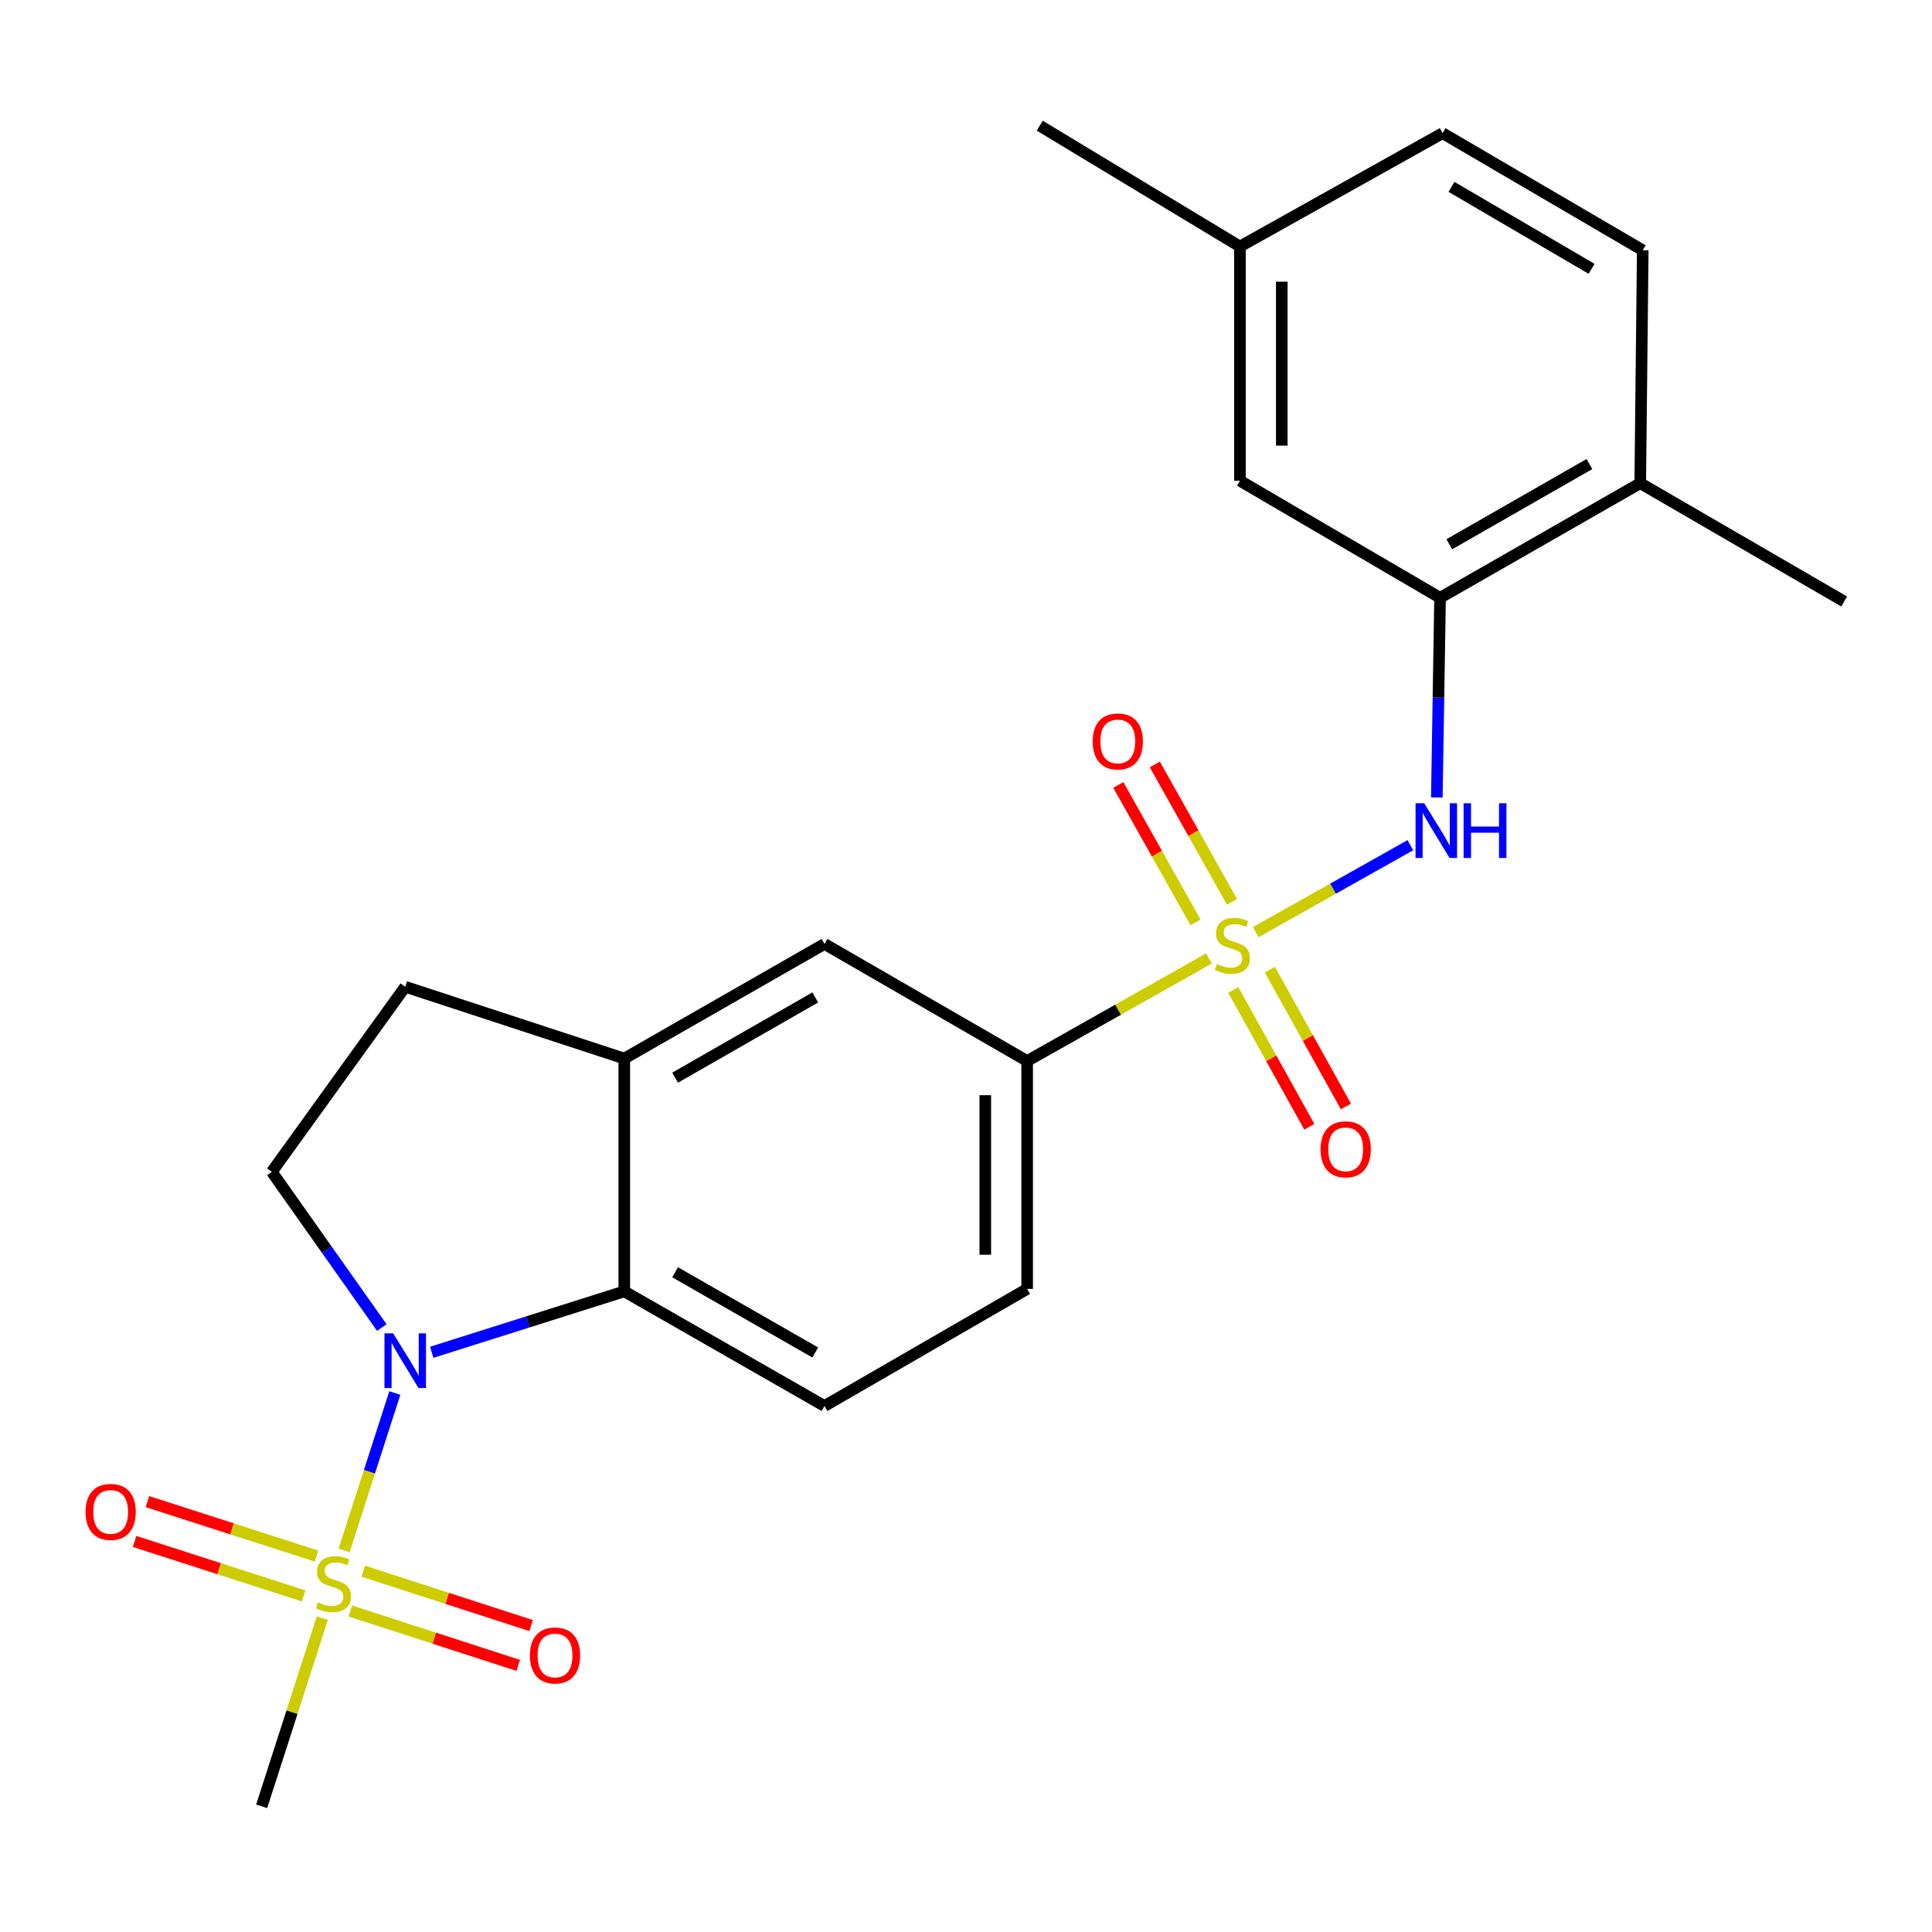 <?xml version='1.0' encoding='iso-8859-1'?>
<svg version='1.1' baseProfile='full'
              xmlns='http://www.w3.org/2000/svg'
                      xmlns:rdkit='http://www.rdkit.org/xml'
                      xmlns:xlink='http://www.w3.org/1999/xlink'
                  xml:space='preserve'
width='1000px' height='1000px' viewBox='0 0 1000 1000'>
<!-- END OF HEADER -->
<rect style='opacity:1.0;fill:#FFFFFF;stroke:none' width='1000' height='1000' x='0' y='0'> </rect>
<path class='bond-2' d='M 649.981,482.448 L 689.993,459.961' style='fill:none;fill-rule:evenodd;stroke:#CCCC00;stroke-width:6px;stroke-linecap:butt;stroke-linejoin:miter;stroke-opacity:1' />
<path class='bond-2' d='M 689.993,459.961 L 730.004,437.473' style='fill:none;fill-rule:evenodd;stroke:#0000FF;stroke-width:6px;stroke-linecap:butt;stroke-linejoin:miter;stroke-opacity:1' />
<path class='bond-4' d='M 625.745,496.095 L 578.698,522.635' style='fill:none;fill-rule:evenodd;stroke:#CCCC00;stroke-width:6px;stroke-linecap:butt;stroke-linejoin:miter;stroke-opacity:1' />
<path class='bond-4' d='M 578.698,522.635 L 531.651,549.176' style='fill:none;fill-rule:evenodd;stroke:#000000;stroke-width:6px;stroke-linecap:butt;stroke-linejoin:miter;stroke-opacity:1' />
<path class='bond-9' d='M 638.351,512.412 L 658.028,547.824' style='fill:none;fill-rule:evenodd;stroke:#CCCC00;stroke-width:6px;stroke-linecap:butt;stroke-linejoin:miter;stroke-opacity:1' />
<path class='bond-9' d='M 658.028,547.824 L 677.704,583.236' style='fill:none;fill-rule:evenodd;stroke:#FF0000;stroke-width:6px;stroke-linecap:butt;stroke-linejoin:miter;stroke-opacity:1' />
<path class='bond-9' d='M 657.288,501.89 L 676.964,537.302' style='fill:none;fill-rule:evenodd;stroke:#CCCC00;stroke-width:6px;stroke-linecap:butt;stroke-linejoin:miter;stroke-opacity:1' />
<path class='bond-9' d='M 676.964,537.302 L 696.641,572.714' style='fill:none;fill-rule:evenodd;stroke:#FF0000;stroke-width:6px;stroke-linecap:butt;stroke-linejoin:miter;stroke-opacity:1' />
<path class='bond-10' d='M 637.685,466.8 L 617.705,431.235' style='fill:none;fill-rule:evenodd;stroke:#CCCC00;stroke-width:6px;stroke-linecap:butt;stroke-linejoin:miter;stroke-opacity:1' />
<path class='bond-10' d='M 617.705,431.235 L 597.725,395.67' style='fill:none;fill-rule:evenodd;stroke:#FF0000;stroke-width:6px;stroke-linecap:butt;stroke-linejoin:miter;stroke-opacity:1' />
<path class='bond-10' d='M 618.798,477.41 L 598.818,441.845' style='fill:none;fill-rule:evenodd;stroke:#CCCC00;stroke-width:6px;stroke-linecap:butt;stroke-linejoin:miter;stroke-opacity:1' />
<path class='bond-10' d='M 598.818,441.845 L 578.838,406.28' style='fill:none;fill-rule:evenodd;stroke:#FF0000;stroke-width:6px;stroke-linecap:butt;stroke-linejoin:miter;stroke-opacity:1' />
<path class='bond-0' d='M 178.116,802.482 L 191.235,761.754' style='fill:none;fill-rule:evenodd;stroke:#CCCC00;stroke-width:6px;stroke-linecap:butt;stroke-linejoin:miter;stroke-opacity:1' />
<path class='bond-0' d='M 191.235,761.754 L 204.353,721.025' style='fill:none;fill-rule:evenodd;stroke:#0000FF;stroke-width:6px;stroke-linecap:butt;stroke-linejoin:miter;stroke-opacity:1' />
<path class='bond-12' d='M 163.805,805.421 L 120.054,791.326' style='fill:none;fill-rule:evenodd;stroke:#CCCC00;stroke-width:6px;stroke-linecap:butt;stroke-linejoin:miter;stroke-opacity:1' />
<path class='bond-12' d='M 120.054,791.326 L 76.303,777.231' style='fill:none;fill-rule:evenodd;stroke:#FF0000;stroke-width:6px;stroke-linecap:butt;stroke-linejoin:miter;stroke-opacity:1' />
<path class='bond-12' d='M 157.162,826.04 L 113.411,811.945' style='fill:none;fill-rule:evenodd;stroke:#CCCC00;stroke-width:6px;stroke-linecap:butt;stroke-linejoin:miter;stroke-opacity:1' />
<path class='bond-12' d='M 113.411,811.945 L 69.66,797.85' style='fill:none;fill-rule:evenodd;stroke:#FF0000;stroke-width:6px;stroke-linecap:butt;stroke-linejoin:miter;stroke-opacity:1' />
<path class='bond-13' d='M 181.348,833.854 L 224.795,847.929' style='fill:none;fill-rule:evenodd;stroke:#CCCC00;stroke-width:6px;stroke-linecap:butt;stroke-linejoin:miter;stroke-opacity:1' />
<path class='bond-13' d='M 224.795,847.929 L 268.242,862.004' style='fill:none;fill-rule:evenodd;stroke:#FF0000;stroke-width:6px;stroke-linecap:butt;stroke-linejoin:miter;stroke-opacity:1' />
<path class='bond-13' d='M 188.024,813.245 L 231.471,827.32' style='fill:none;fill-rule:evenodd;stroke:#CCCC00;stroke-width:6px;stroke-linecap:butt;stroke-linejoin:miter;stroke-opacity:1' />
<path class='bond-13' d='M 231.471,827.32 L 274.918,841.395' style='fill:none;fill-rule:evenodd;stroke:#FF0000;stroke-width:6px;stroke-linecap:butt;stroke-linejoin:miter;stroke-opacity:1' />
<path class='bond-19' d='M 166.823,837.541 L 151.131,886.247' style='fill:none;fill-rule:evenodd;stroke:#CCCC00;stroke-width:6px;stroke-linecap:butt;stroke-linejoin:miter;stroke-opacity:1' />
<path class='bond-19' d='M 151.131,886.247 L 135.44,934.953' style='fill:none;fill-rule:evenodd;stroke:#000000;stroke-width:6px;stroke-linecap:butt;stroke-linejoin:miter;stroke-opacity:1' />
<path class='bond-1' d='M 223.458,699.948 L 273.294,684.185' style='fill:none;fill-rule:evenodd;stroke:#0000FF;stroke-width:6px;stroke-linecap:butt;stroke-linejoin:miter;stroke-opacity:1' />
<path class='bond-1' d='M 273.294,684.185 L 323.129,668.421' style='fill:none;fill-rule:evenodd;stroke:#000000;stroke-width:6px;stroke-linecap:butt;stroke-linejoin:miter;stroke-opacity:1' />
<path class='bond-25' d='M 197.628,687.134 L 169.157,646.835' style='fill:none;fill-rule:evenodd;stroke:#0000FF;stroke-width:6px;stroke-linecap:butt;stroke-linejoin:miter;stroke-opacity:1' />
<path class='bond-25' d='M 169.157,646.835 L 140.687,606.536' style='fill:none;fill-rule:evenodd;stroke:#000000;stroke-width:6px;stroke-linecap:butt;stroke-linejoin:miter;stroke-opacity:1' />
<path class='bond-6' d='M 743.701,412.757 L 744.537,361.084' style='fill:none;fill-rule:evenodd;stroke:#0000FF;stroke-width:6px;stroke-linecap:butt;stroke-linejoin:miter;stroke-opacity:1' />
<path class='bond-6' d='M 744.537,361.084 L 745.373,309.41' style='fill:none;fill-rule:evenodd;stroke:#000000;stroke-width:6px;stroke-linecap:butt;stroke-linejoin:miter;stroke-opacity:1' />
<path class='bond-3' d='M 323.129,668.421 L 426.752,727.743' style='fill:none;fill-rule:evenodd;stroke:#000000;stroke-width:6px;stroke-linecap:butt;stroke-linejoin:miter;stroke-opacity:1' />
<path class='bond-3' d='M 349.435,658.519 L 421.972,700.044' style='fill:none;fill-rule:evenodd;stroke:#000000;stroke-width:6px;stroke-linecap:butt;stroke-linejoin:miter;stroke-opacity:1' />
<path class='bond-24' d='M 323.129,668.421 L 323.129,547.9' style='fill:none;fill-rule:evenodd;stroke:#000000;stroke-width:6px;stroke-linecap:butt;stroke-linejoin:miter;stroke-opacity:1' />
<path class='bond-8' d='M 531.651,549.176 L 426.752,488.579' style='fill:none;fill-rule:evenodd;stroke:#000000;stroke-width:6px;stroke-linecap:butt;stroke-linejoin:miter;stroke-opacity:1' />
<path class='bond-16' d='M 531.651,549.176 L 531.651,667.145' style='fill:none;fill-rule:evenodd;stroke:#000000;stroke-width:6px;stroke-linecap:butt;stroke-linejoin:miter;stroke-opacity:1' />
<path class='bond-16' d='M 509.988,566.871 L 509.988,649.45' style='fill:none;fill-rule:evenodd;stroke:#000000;stroke-width:6px;stroke-linecap:butt;stroke-linejoin:miter;stroke-opacity:1' />
<path class='bond-5' d='M 323.129,547.9 L 426.752,488.579' style='fill:none;fill-rule:evenodd;stroke:#000000;stroke-width:6px;stroke-linecap:butt;stroke-linejoin:miter;stroke-opacity:1' />
<path class='bond-5' d='M 349.435,557.803 L 421.972,516.277' style='fill:none;fill-rule:evenodd;stroke:#000000;stroke-width:6px;stroke-linecap:butt;stroke-linejoin:miter;stroke-opacity:1' />
<path class='bond-14' d='M 323.129,547.9 L 209.745,510.747' style='fill:none;fill-rule:evenodd;stroke:#000000;stroke-width:6px;stroke-linecap:butt;stroke-linejoin:miter;stroke-opacity:1' />
<path class='bond-15' d='M 745.373,309.41 L 848.984,250.1' style='fill:none;fill-rule:evenodd;stroke:#000000;stroke-width:6px;stroke-linecap:butt;stroke-linejoin:miter;stroke-opacity:1' />
<path class='bond-15' d='M 750.153,281.713 L 822.681,240.196' style='fill:none;fill-rule:evenodd;stroke:#000000;stroke-width:6px;stroke-linecap:butt;stroke-linejoin:miter;stroke-opacity:1' />
<path class='bond-17' d='M 745.373,309.41 L 641.786,248.825' style='fill:none;fill-rule:evenodd;stroke:#000000;stroke-width:6px;stroke-linecap:butt;stroke-linejoin:miter;stroke-opacity:1' />
<path class='bond-7' d='M 140.687,606.536 L 209.745,510.747' style='fill:none;fill-rule:evenodd;stroke:#000000;stroke-width:6px;stroke-linecap:butt;stroke-linejoin:miter;stroke-opacity:1' />
<path class='bond-11' d='M 426.752,727.743 L 531.651,667.145' style='fill:none;fill-rule:evenodd;stroke:#000000;stroke-width:6px;stroke-linecap:butt;stroke-linejoin:miter;stroke-opacity:1' />
<path class='bond-18' d='M 848.984,250.1 L 850.284,129.531' style='fill:none;fill-rule:evenodd;stroke:#000000;stroke-width:6px;stroke-linecap:butt;stroke-linejoin:miter;stroke-opacity:1' />
<path class='bond-22' d='M 848.984,250.1 L 954.545,311.336' style='fill:none;fill-rule:evenodd;stroke:#000000;stroke-width:6px;stroke-linecap:butt;stroke-linejoin:miter;stroke-opacity:1' />
<path class='bond-20' d='M 641.786,248.825 L 641.786,127.606' style='fill:none;fill-rule:evenodd;stroke:#000000;stroke-width:6px;stroke-linecap:butt;stroke-linejoin:miter;stroke-opacity:1' />
<path class='bond-20' d='M 663.449,230.642 L 663.449,145.789' style='fill:none;fill-rule:evenodd;stroke:#000000;stroke-width:6px;stroke-linecap:butt;stroke-linejoin:miter;stroke-opacity:1' />
<path class='bond-26' d='M 850.284,129.531 L 746.685,68.934' style='fill:none;fill-rule:evenodd;stroke:#000000;stroke-width:6px;stroke-linecap:butt;stroke-linejoin:miter;stroke-opacity:1' />
<path class='bond-26' d='M 823.807,139.141 L 751.287,96.723' style='fill:none;fill-rule:evenodd;stroke:#000000;stroke-width:6px;stroke-linecap:butt;stroke-linejoin:miter;stroke-opacity:1' />
<path class='bond-21' d='M 641.786,127.606 L 746.685,68.934' style='fill:none;fill-rule:evenodd;stroke:#000000;stroke-width:6px;stroke-linecap:butt;stroke-linejoin:miter;stroke-opacity:1' />
<path class='bond-23' d='M 641.786,127.606 L 538.163,65.047' style='fill:none;fill-rule:evenodd;stroke:#000000;stroke-width:6px;stroke-linecap:butt;stroke-linejoin:miter;stroke-opacity:1' />
<path  class='atom-0' d='M 629.874 498.973
Q 630.194 499.093, 631.514 499.653
Q 632.834 500.213, 634.274 500.573
Q 635.754 500.893, 637.194 500.893
Q 639.874 500.893, 641.434 499.613
Q 642.994 498.293, 642.994 496.013
Q 642.994 494.453, 642.194 493.493
Q 641.434 492.533, 640.234 492.013
Q 639.034 491.493, 637.034 490.893
Q 634.514 490.133, 632.994 489.413
Q 631.514 488.693, 630.434 487.173
Q 629.394 485.653, 629.394 483.093
Q 629.394 479.533, 631.794 477.333
Q 634.234 475.133, 639.034 475.133
Q 642.314 475.133, 646.034 476.693
L 645.114 479.773
Q 641.714 478.373, 639.154 478.373
Q 636.394 478.373, 634.874 479.533
Q 633.354 480.653, 633.394 482.613
Q 633.394 484.133, 634.154 485.053
Q 634.954 485.973, 636.074 486.493
Q 637.234 487.013, 639.154 487.613
Q 641.714 488.413, 643.234 489.213
Q 644.754 490.013, 645.834 491.653
Q 646.954 493.253, 646.954 496.013
Q 646.954 499.933, 644.314 502.053
Q 641.714 504.133, 637.354 504.133
Q 634.834 504.133, 632.914 503.573
Q 631.034 503.053, 628.794 502.133
L 629.874 498.973
' fill='#CCCC00'/>
<path  class='atom-1' d='M 164.592 829.352
Q 164.912 829.472, 166.232 830.032
Q 167.552 830.592, 168.992 830.952
Q 170.472 831.272, 171.912 831.272
Q 174.592 831.272, 176.152 829.992
Q 177.712 828.672, 177.712 826.392
Q 177.712 824.832, 176.912 823.872
Q 176.152 822.912, 174.952 822.392
Q 173.752 821.872, 171.752 821.272
Q 169.232 820.512, 167.712 819.792
Q 166.232 819.072, 165.152 817.552
Q 164.112 816.032, 164.112 813.472
Q 164.112 809.912, 166.512 807.712
Q 168.952 805.512, 173.752 805.512
Q 177.032 805.512, 180.752 807.072
L 179.832 810.152
Q 176.432 808.752, 173.872 808.752
Q 171.112 808.752, 169.592 809.912
Q 168.072 811.032, 168.112 812.992
Q 168.112 814.512, 168.872 815.432
Q 169.672 816.352, 170.792 816.872
Q 171.952 817.392, 173.872 817.992
Q 176.432 818.792, 177.952 819.592
Q 179.472 820.392, 180.552 822.032
Q 181.672 823.632, 181.672 826.392
Q 181.672 830.312, 179.032 832.432
Q 176.432 834.512, 172.072 834.512
Q 169.552 834.512, 167.632 833.952
Q 165.752 833.432, 163.512 832.512
L 164.592 829.352
' fill='#CCCC00'/>
<path  class='atom-2' d='M 203.485 690.126
L 212.765 705.126
Q 213.685 706.606, 215.165 709.286
Q 216.645 711.966, 216.725 712.126
L 216.725 690.126
L 220.485 690.126
L 220.485 718.446
L 216.605 718.446
L 206.645 702.046
Q 205.485 700.126, 204.245 697.926
Q 203.045 695.726, 202.685 695.046
L 202.685 718.446
L 199.005 718.446
L 199.005 690.126
L 203.485 690.126
' fill='#0000FF'/>
<path  class='atom-3' d='M 737.163 415.771
L 746.443 430.771
Q 747.363 432.251, 748.843 434.931
Q 750.323 437.611, 750.403 437.771
L 750.403 415.771
L 754.163 415.771
L 754.163 444.091
L 750.283 444.091
L 740.323 427.691
Q 739.163 425.771, 737.923 423.571
Q 736.723 421.371, 736.363 420.691
L 736.363 444.091
L 732.683 444.091
L 732.683 415.771
L 737.163 415.771
' fill='#0000FF'/>
<path  class='atom-3' d='M 757.563 415.771
L 761.403 415.771
L 761.403 427.811
L 775.883 427.811
L 775.883 415.771
L 779.723 415.771
L 779.723 444.091
L 775.883 444.091
L 775.883 431.011
L 761.403 431.011
L 761.403 444.091
L 757.563 444.091
L 757.563 415.771
' fill='#0000FF'/>
<path  class='atom-10' d='M 683.522 594.882
Q 683.522 588.082, 686.882 584.282
Q 690.242 580.482, 696.522 580.482
Q 702.802 580.482, 706.162 584.282
Q 709.522 588.082, 709.522 594.882
Q 709.522 601.762, 706.122 605.682
Q 702.722 609.562, 696.522 609.562
Q 690.282 609.562, 686.882 605.682
Q 683.522 601.802, 683.522 594.882
M 696.522 606.362
Q 700.842 606.362, 703.162 603.482
Q 705.522 600.562, 705.522 594.882
Q 705.522 589.322, 703.162 586.522
Q 700.842 583.682, 696.522 583.682
Q 692.202 583.682, 689.842 586.482
Q 687.522 589.282, 687.522 594.882
Q 687.522 600.602, 689.842 603.482
Q 692.202 606.362, 696.522 606.362
' fill='#FF0000'/>
<path  class='atom-11' d='M 565.565 383.759
Q 565.565 376.959, 568.925 373.159
Q 572.285 369.359, 578.565 369.359
Q 584.845 369.359, 588.205 373.159
Q 591.565 376.959, 591.565 383.759
Q 591.565 390.639, 588.165 394.559
Q 584.765 398.439, 578.565 398.439
Q 572.325 398.439, 568.925 394.559
Q 565.565 390.679, 565.565 383.759
M 578.565 395.239
Q 582.885 395.239, 585.205 392.359
Q 587.565 389.439, 587.565 383.759
Q 587.565 378.199, 585.205 375.399
Q 582.885 372.559, 578.565 372.559
Q 574.245 372.559, 571.885 375.359
Q 569.565 378.159, 569.565 383.759
Q 569.565 389.479, 571.885 392.359
Q 574.245 395.239, 578.565 395.239
' fill='#FF0000'/>
<path  class='atom-13' d='M 44.271 782.559
Q 44.271 775.759, 47.631 771.959
Q 50.991 768.159, 57.271 768.159
Q 63.551 768.159, 66.911 771.959
Q 70.271 775.759, 70.271 782.559
Q 70.271 789.439, 66.871 793.359
Q 63.471 797.239, 57.271 797.239
Q 51.031 797.239, 47.631 793.359
Q 44.271 789.479, 44.271 782.559
M 57.271 794.039
Q 61.591 794.039, 63.911 791.159
Q 66.271 788.239, 66.271 782.559
Q 66.271 776.999, 63.911 774.199
Q 61.591 771.359, 57.271 771.359
Q 52.951 771.359, 50.591 774.159
Q 48.271 776.959, 48.271 782.559
Q 48.271 788.279, 50.591 791.159
Q 52.951 794.039, 57.271 794.039
' fill='#FF0000'/>
<path  class='atom-14' d='M 274.276 856.864
Q 274.276 850.064, 277.636 846.264
Q 280.996 842.464, 287.276 842.464
Q 293.556 842.464, 296.916 846.264
Q 300.276 850.064, 300.276 856.864
Q 300.276 863.744, 296.876 867.664
Q 293.476 871.544, 287.276 871.544
Q 281.036 871.544, 277.636 867.664
Q 274.276 863.784, 274.276 856.864
M 287.276 868.344
Q 291.596 868.344, 293.916 865.464
Q 296.276 862.544, 296.276 856.864
Q 296.276 851.304, 293.916 848.504
Q 291.596 845.664, 287.276 845.664
Q 282.956 845.664, 280.596 848.464
Q 278.276 851.264, 278.276 856.864
Q 278.276 862.584, 280.596 865.464
Q 282.956 868.344, 287.276 868.344
' fill='#FF0000'/>
</svg>
